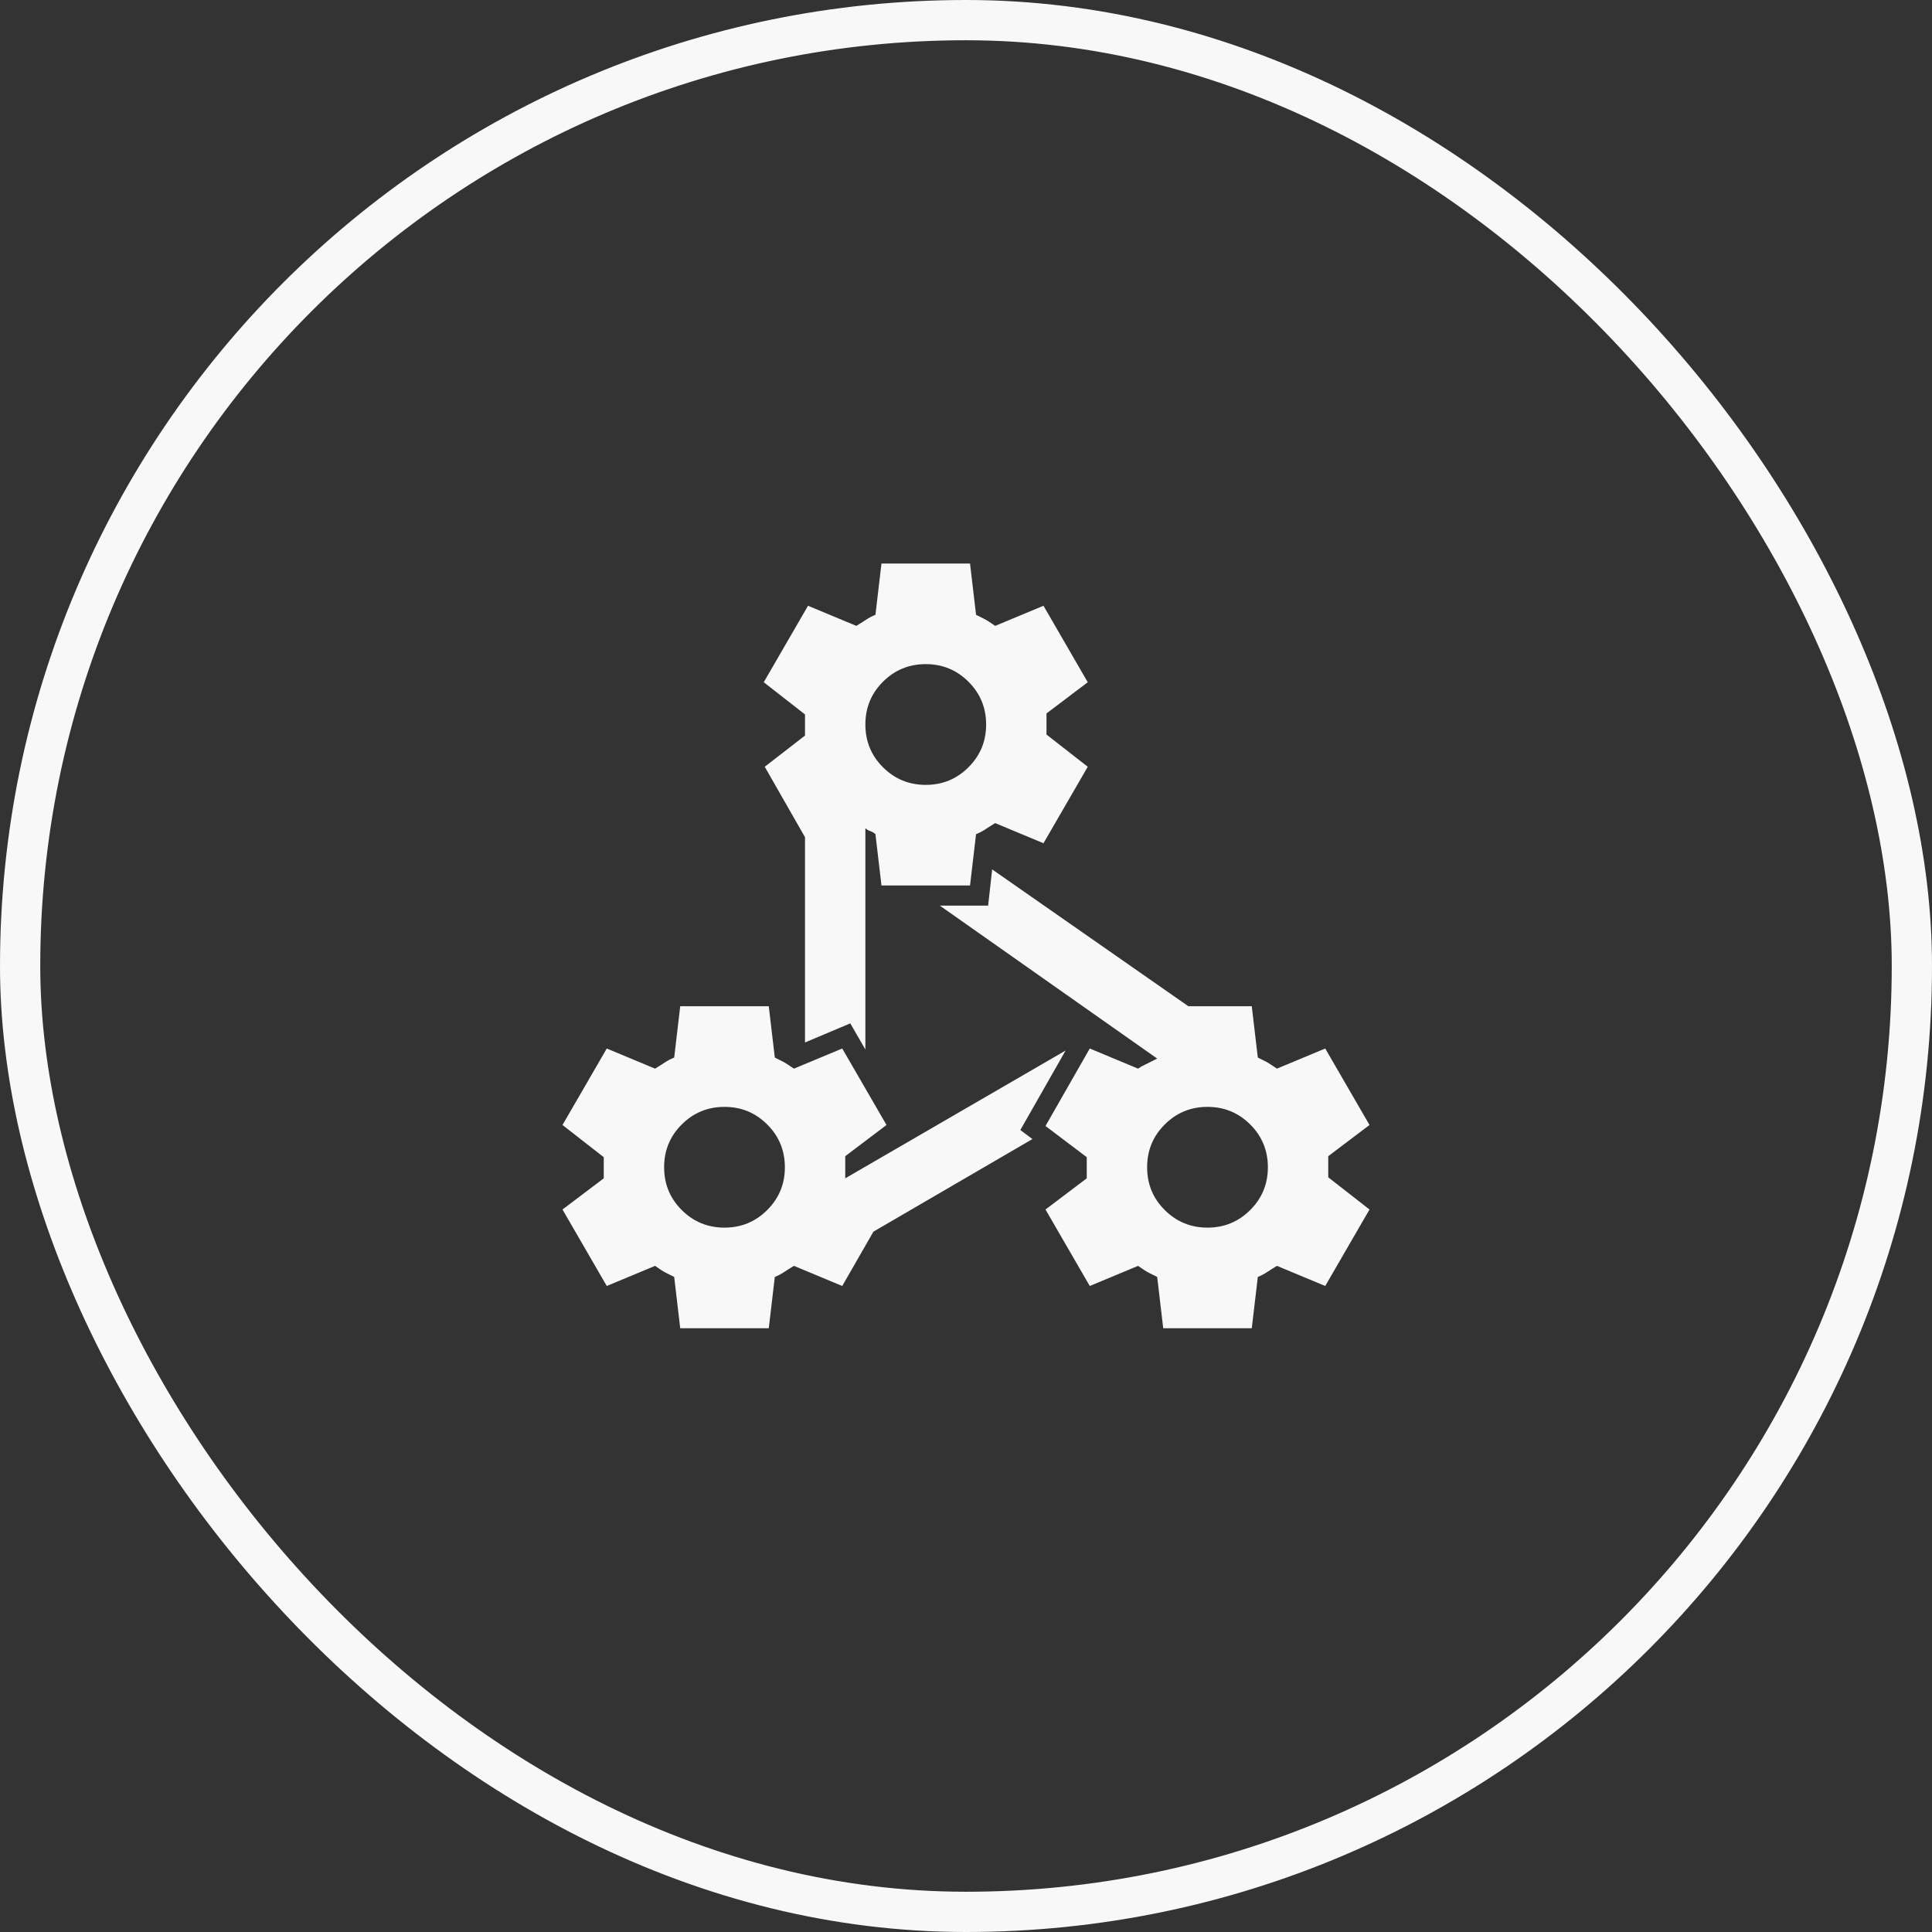 <svg xmlns="http://www.w3.org/2000/svg" width="48" height="48" viewBox="0 0 48 48" fill="none"><rect x="0" y="0" width="48" height="48" fill="#333333" stroke="none"/><rect x="0.5" y="0.5" width="47" height="47" rx="23.5" stroke="#F8F8F8"></rect><mask id="mask0_603_3809" style="mask-type:alpha" maskUnits="userSpaceOnUse" x="12" y="12" width="24" height="24"><rect x="12" y="12" width="24" height="24" fill="#D9D9D9"></rect></mask><g mask="url(#mask0_603_3809)"><path d="M16.9 33L16.75 31.725L16.55 31.625C16.483 31.592 16.391 31.533 16.275 31.45L15.075 31.95L13.975 30.05L15 29.275V28.75L13.975 27.95L15.075 26.05L16.275 26.55C16.358 26.5 16.437 26.45 16.512 26.4C16.587 26.35 16.666 26.308 16.75 26.275L16.9 25H19.1L19.25 26.275L19.45 26.375C19.483 26.392 19.525 26.417 19.575 26.45L19.725 26.55L20.925 26.05L22.025 27.95L21 28.725V29.275L26.475 26.1L25.35 28.075L25.65 28.3L21.7 30.6L20.925 31.95L19.725 31.45C19.641 31.5 19.562 31.55 19.487 31.6C19.412 31.65 19.333 31.692 19.25 31.725L19.1 33H16.9ZM18 27.5C17.583 27.5 17.229 27.646 16.937 27.938C16.645 28.229 16.5 28.583 16.5 29C16.5 29.417 16.645 29.771 16.937 30.062C17.229 30.354 17.583 30.5 18 30.5C18.416 30.5 18.77 30.354 19.062 30.062C19.354 29.771 19.5 29.417 19.5 29C19.5 28.583 19.354 28.229 19.062 27.938C18.77 27.646 18.416 27.5 18 27.5ZM21.9 22L21.75 20.725C21.716 20.692 21.675 20.667 21.625 20.65C21.575 20.633 21.533 20.608 21.5 20.575V26.075L21.125 25.425L20 25.9V20.8L19 19.05L20 18.275V17.75L18.975 16.95L20.075 15.05L21.275 15.55C21.358 15.5 21.437 15.45 21.512 15.4C21.587 15.35 21.666 15.308 21.75 15.275L21.9 14H24.1L24.25 15.275L24.45 15.375C24.516 15.408 24.608 15.467 24.725 15.55L25.925 15.05L27.025 16.95L26 17.725V18.25L27.025 19.05L25.925 20.95L24.725 20.45C24.641 20.5 24.562 20.55 24.487 20.6C24.412 20.65 24.333 20.692 24.25 20.725L24.1 22H21.9ZM23 16.5C22.583 16.5 22.229 16.646 21.937 16.938C21.645 17.229 21.5 17.583 21.5 18C21.5 18.417 21.645 18.771 21.937 19.062C22.229 19.354 22.583 19.5 23 19.5C23.416 19.5 23.77 19.354 24.062 19.062C24.354 18.771 24.5 18.417 24.5 18C24.5 17.583 24.354 17.229 24.062 16.938C23.77 16.646 23.416 16.5 23 16.5ZM28.9 33L28.75 31.725L28.55 31.625C28.483 31.592 28.391 31.533 28.275 31.45L27.075 31.95L25.975 30.05L27 29.275V28.75L25.975 27.975L27.075 26.05L28.275 26.55C28.325 26.517 28.358 26.496 28.375 26.488L28.75 26.3L23.35 22.5H24.55L24.65 21.6L29.525 25H31.1L31.25 26.275L31.45 26.375C31.483 26.392 31.525 26.417 31.575 26.45L31.725 26.55L32.925 26.05L34.025 27.95L33 28.725V29.25L34.025 30.05L32.925 31.95L31.725 31.45C31.641 31.5 31.562 31.55 31.487 31.6C31.412 31.65 31.333 31.692 31.25 31.725L31.1 33H28.9ZM30 27.5C29.583 27.5 29.229 27.646 28.937 27.938C28.645 28.229 28.5 28.583 28.5 29C28.5 29.417 28.645 29.771 28.937 30.062C29.229 30.354 29.583 30.5 30 30.5C30.416 30.5 30.77 30.354 31.062 30.062C31.354 29.771 31.5 29.417 31.5 29C31.5 28.583 31.354 28.229 31.062 27.938C30.77 27.646 30.416 27.5 30 27.5Z" fill="#F8F8F8"></path></g></svg>